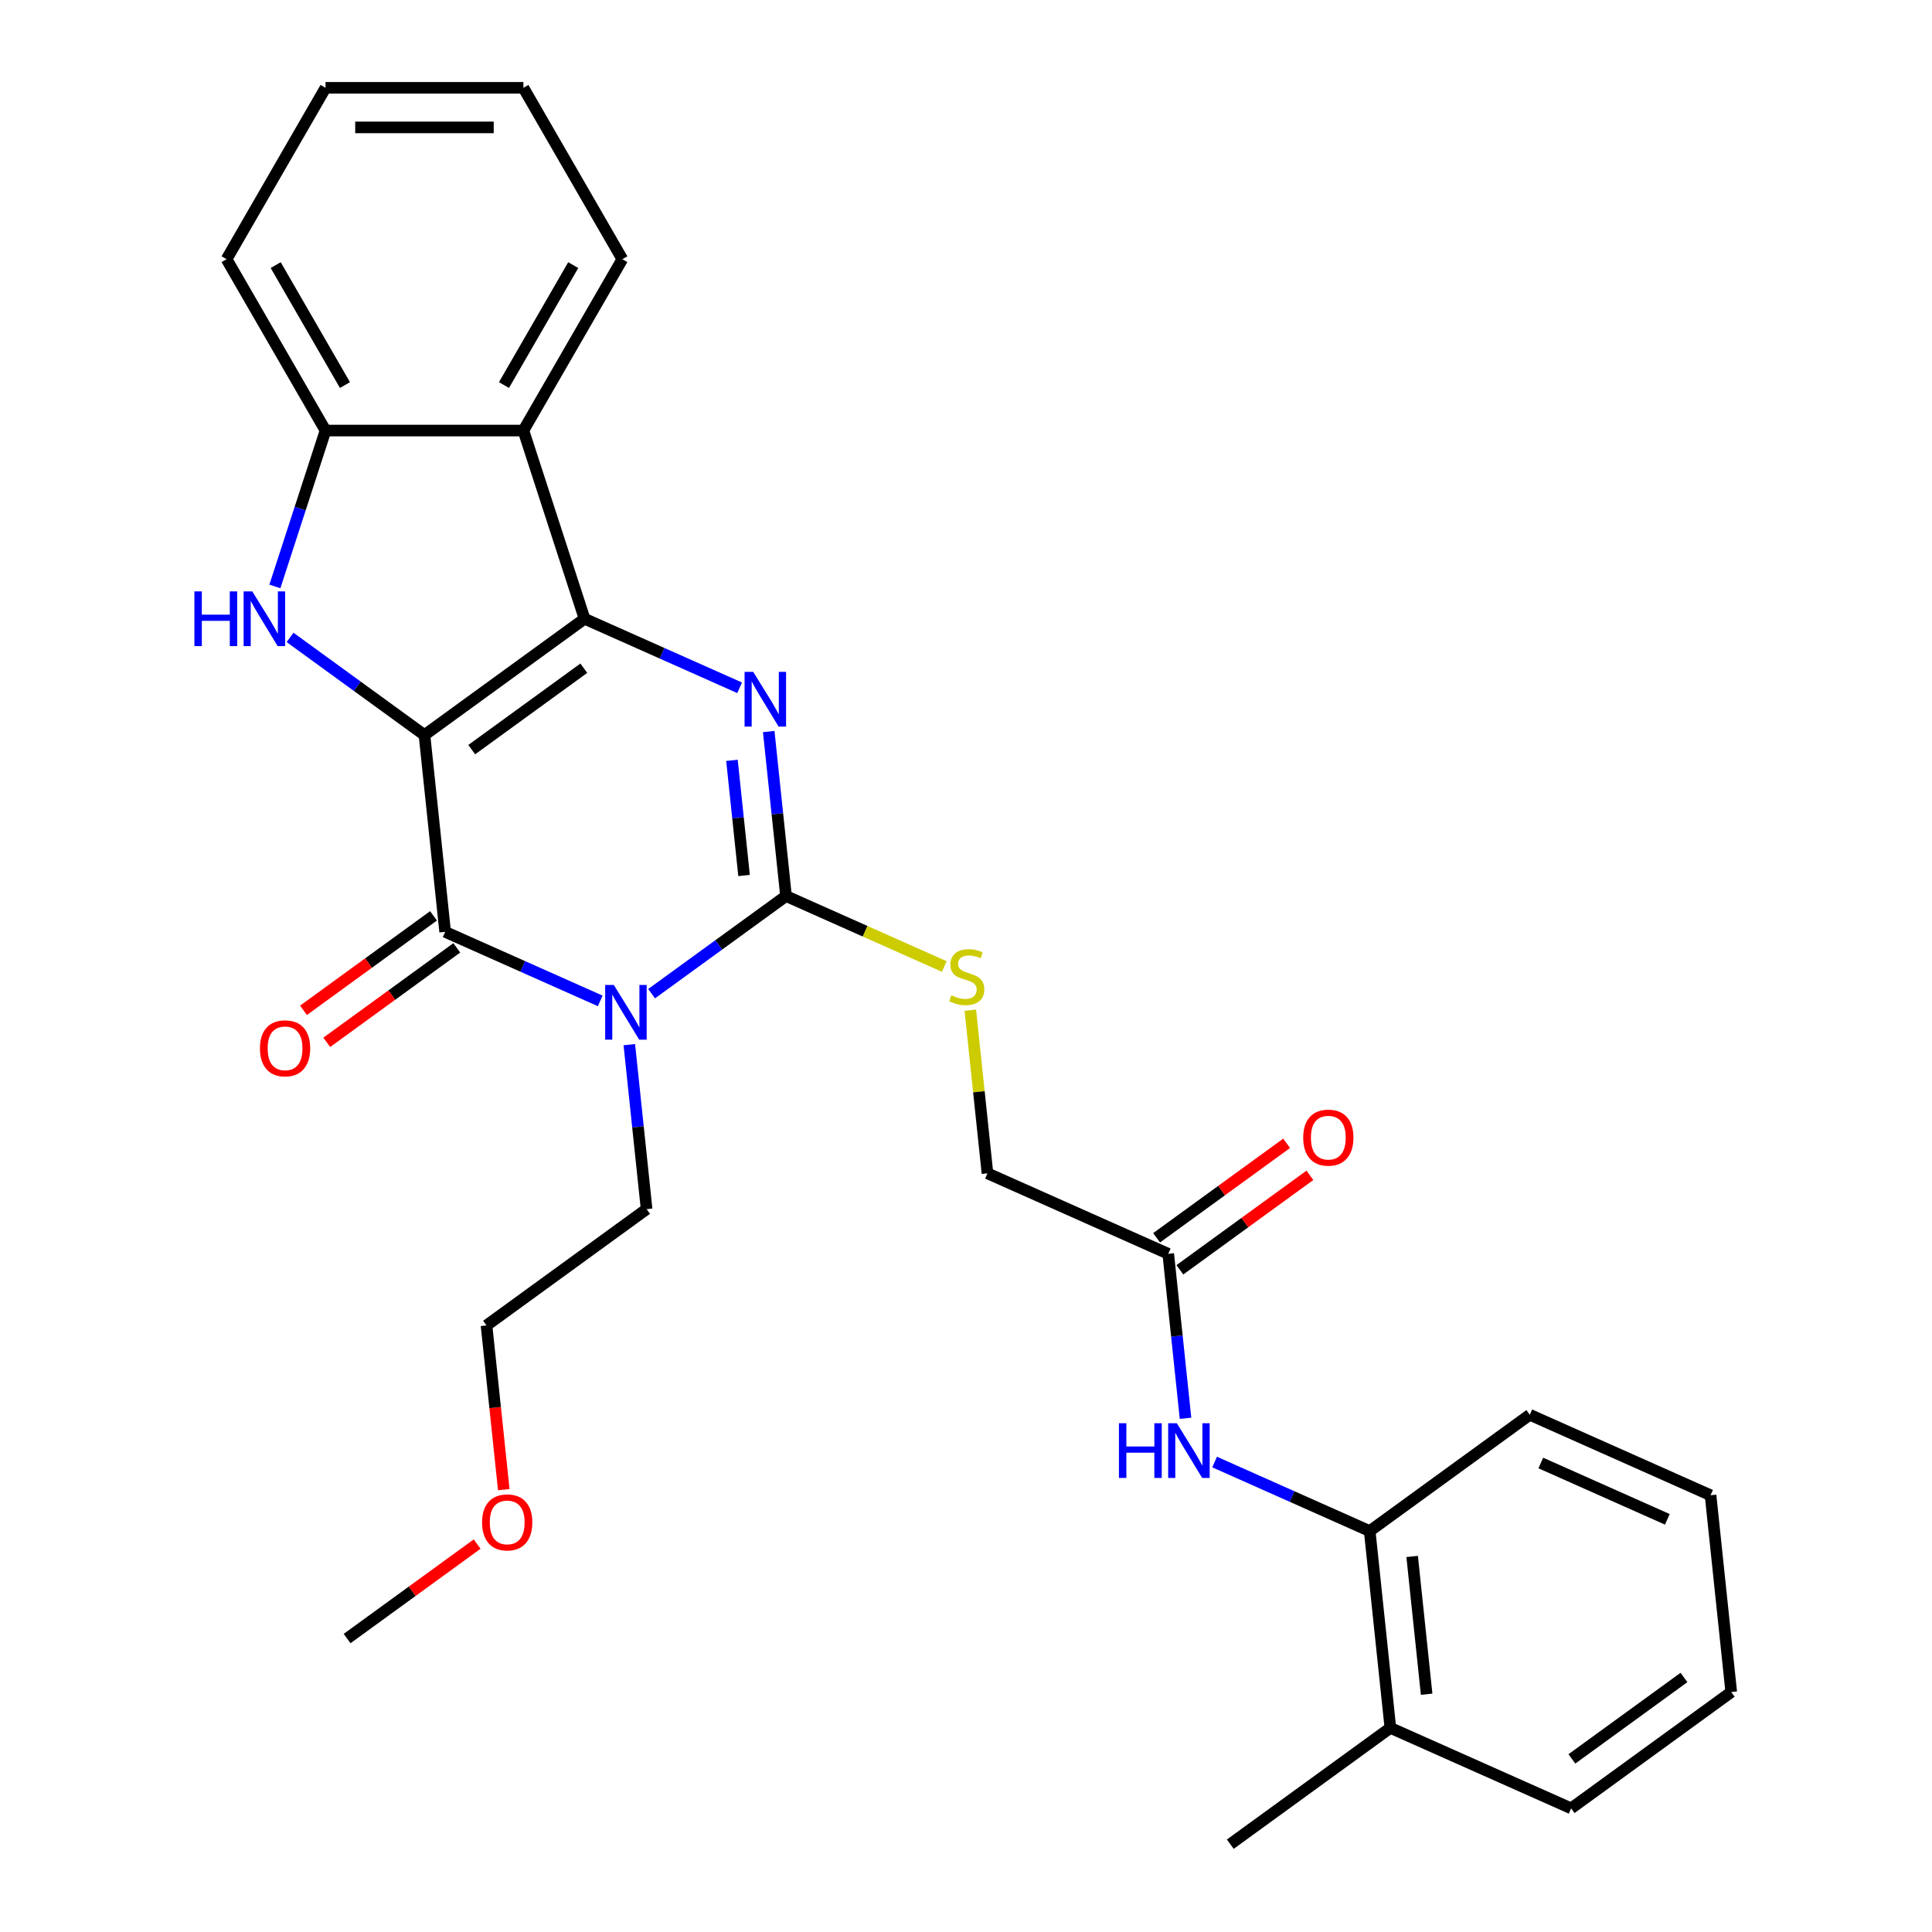 <?xml version='1.0' encoding='iso-8859-1'?>
<svg version='1.1' baseProfile='full'
              xmlns='http://www.w3.org/2000/svg'
                      xmlns:rdkit='http://www.rdkit.org/xml'
                      xmlns:xlink='http://www.w3.org/1999/xlink'
                  xml:space='preserve'
width='1000px' height='1000px' viewBox='0 0 1000 1000'>
<!-- END OF HEADER -->
<rect style='opacity:1.0;fill:#FFFFFF;stroke:none' width='1000' height='1000' x='0' y='0'> </rect>
<path class='bond-0' d='M 219.703,380.466 L 302.564,320.264' style='fill:none;fill-rule:evenodd;stroke:#000000;stroke-width:6px;stroke-linecap:butt;stroke-linejoin:miter;stroke-opacity:1' />
<path class='bond-0' d='M 244.173,388.008 L 302.175,345.867' style='fill:none;fill-rule:evenodd;stroke:#000000;stroke-width:6px;stroke-linecap:butt;stroke-linejoin:miter;stroke-opacity:1' />
<path class='bond-2' d='M 219.703,380.466 L 230.409,482.327' style='fill:none;fill-rule:evenodd;stroke:#000000;stroke-width:6px;stroke-linecap:butt;stroke-linejoin:miter;stroke-opacity:1' />
<path class='bond-5' d='M 219.703,380.466 L 184.923,355.197' style='fill:none;fill-rule:evenodd;stroke:#000000;stroke-width:6px;stroke-linecap:butt;stroke-linejoin:miter;stroke-opacity:1' />
<path class='bond-5' d='M 184.923,355.197 L 150.142,329.927' style='fill:none;fill-rule:evenodd;stroke:#0000FF;stroke-width:6px;stroke-linecap:butt;stroke-linejoin:miter;stroke-opacity:1' />
<path class='bond-3' d='M 302.564,320.264 L 342.697,338.133' style='fill:none;fill-rule:evenodd;stroke:#000000;stroke-width:6px;stroke-linecap:butt;stroke-linejoin:miter;stroke-opacity:1' />
<path class='bond-3' d='M 342.697,338.133 L 382.831,356.001' style='fill:none;fill-rule:evenodd;stroke:#0000FF;stroke-width:6px;stroke-linecap:butt;stroke-linejoin:miter;stroke-opacity:1' />
<path class='bond-6' d='M 302.564,320.264 L 270.914,222.855' style='fill:none;fill-rule:evenodd;stroke:#000000;stroke-width:6px;stroke-linecap:butt;stroke-linejoin:miter;stroke-opacity:1' />
<path class='bond-1' d='M 310.676,518.064 L 270.542,500.196' style='fill:none;fill-rule:evenodd;stroke:#0000FF;stroke-width:6px;stroke-linecap:butt;stroke-linejoin:miter;stroke-opacity:1' />
<path class='bond-1' d='M 270.542,500.196 L 230.409,482.327' style='fill:none;fill-rule:evenodd;stroke:#000000;stroke-width:6px;stroke-linecap:butt;stroke-linejoin:miter;stroke-opacity:1' />
<path class='bond-4' d='M 337.277,514.323 L 372.057,489.053' style='fill:none;fill-rule:evenodd;stroke:#0000FF;stroke-width:6px;stroke-linecap:butt;stroke-linejoin:miter;stroke-opacity:1' />
<path class='bond-4' d='M 372.057,489.053 L 406.837,463.784' style='fill:none;fill-rule:evenodd;stroke:#000000;stroke-width:6px;stroke-linecap:butt;stroke-linejoin:miter;stroke-opacity:1' />
<path class='bond-15' d='M 325.734,540.707 L 330.208,583.277' style='fill:none;fill-rule:evenodd;stroke:#0000FF;stroke-width:6px;stroke-linecap:butt;stroke-linejoin:miter;stroke-opacity:1' />
<path class='bond-15' d='M 330.208,583.277 L 334.682,625.847' style='fill:none;fill-rule:evenodd;stroke:#000000;stroke-width:6px;stroke-linecap:butt;stroke-linejoin:miter;stroke-opacity:1' />
<path class='bond-12' d='M 224.389,474.041 L 190.738,498.489' style='fill:none;fill-rule:evenodd;stroke:#000000;stroke-width:6px;stroke-linecap:butt;stroke-linejoin:miter;stroke-opacity:1' />
<path class='bond-12' d='M 190.738,498.489 L 157.088,522.938' style='fill:none;fill-rule:evenodd;stroke:#FF0000;stroke-width:6px;stroke-linecap:butt;stroke-linejoin:miter;stroke-opacity:1' />
<path class='bond-12' d='M 236.429,490.613 L 202.779,515.062' style='fill:none;fill-rule:evenodd;stroke:#000000;stroke-width:6px;stroke-linecap:butt;stroke-linejoin:miter;stroke-opacity:1' />
<path class='bond-12' d='M 202.779,515.062 L 169.129,539.51' style='fill:none;fill-rule:evenodd;stroke:#FF0000;stroke-width:6px;stroke-linecap:butt;stroke-linejoin:miter;stroke-opacity:1' />
<path class='bond-30' d='M 397.889,378.643 L 402.363,421.214' style='fill:none;fill-rule:evenodd;stroke:#0000FF;stroke-width:6px;stroke-linecap:butt;stroke-linejoin:miter;stroke-opacity:1' />
<path class='bond-30' d='M 402.363,421.214 L 406.837,463.784' style='fill:none;fill-rule:evenodd;stroke:#000000;stroke-width:6px;stroke-linecap:butt;stroke-linejoin:miter;stroke-opacity:1' />
<path class='bond-30' d='M 378.859,393.556 L 381.991,423.355' style='fill:none;fill-rule:evenodd;stroke:#0000FF;stroke-width:6px;stroke-linecap:butt;stroke-linejoin:miter;stroke-opacity:1' />
<path class='bond-30' d='M 381.991,423.355 L 385.123,453.154' style='fill:none;fill-rule:evenodd;stroke:#000000;stroke-width:6px;stroke-linecap:butt;stroke-linejoin:miter;stroke-opacity:1' />
<path class='bond-8' d='M 406.837,463.784 L 447.801,482.022' style='fill:none;fill-rule:evenodd;stroke:#000000;stroke-width:6px;stroke-linecap:butt;stroke-linejoin:miter;stroke-opacity:1' />
<path class='bond-8' d='M 447.801,482.022 L 488.764,500.26' style='fill:none;fill-rule:evenodd;stroke:#CCCC00;stroke-width:6px;stroke-linecap:butt;stroke-linejoin:miter;stroke-opacity:1' />
<path class='bond-7' d='M 142.275,303.543 L 155.383,263.199' style='fill:none;fill-rule:evenodd;stroke:#0000FF;stroke-width:6px;stroke-linecap:butt;stroke-linejoin:miter;stroke-opacity:1' />
<path class='bond-7' d='M 155.383,263.199 L 168.492,222.855' style='fill:none;fill-rule:evenodd;stroke:#000000;stroke-width:6px;stroke-linecap:butt;stroke-linejoin:miter;stroke-opacity:1' />
<path class='bond-17' d='M 270.914,222.855 L 322.125,134.155' style='fill:none;fill-rule:evenodd;stroke:#000000;stroke-width:6px;stroke-linecap:butt;stroke-linejoin:miter;stroke-opacity:1' />
<path class='bond-17' d='M 260.856,199.308 L 296.703,137.217' style='fill:none;fill-rule:evenodd;stroke:#000000;stroke-width:6px;stroke-linecap:butt;stroke-linejoin:miter;stroke-opacity:1' />
<path class='bond-29' d='M 270.914,222.855 L 168.492,222.855' style='fill:none;fill-rule:evenodd;stroke:#000000;stroke-width:6px;stroke-linecap:butt;stroke-linejoin:miter;stroke-opacity:1' />
<path class='bond-18' d='M 168.492,222.855 L 117.281,134.155' style='fill:none;fill-rule:evenodd;stroke:#000000;stroke-width:6px;stroke-linecap:butt;stroke-linejoin:miter;stroke-opacity:1' />
<path class='bond-18' d='M 178.55,199.308 L 142.703,137.217' style='fill:none;fill-rule:evenodd;stroke:#000000;stroke-width:6px;stroke-linecap:butt;stroke-linejoin:miter;stroke-opacity:1' />
<path class='bond-16' d='M 502.238,522.883 L 506.674,565.093' style='fill:none;fill-rule:evenodd;stroke:#CCCC00;stroke-width:6px;stroke-linecap:butt;stroke-linejoin:miter;stroke-opacity:1' />
<path class='bond-16' d='M 506.674,565.093 L 511.111,607.304' style='fill:none;fill-rule:evenodd;stroke:#000000;stroke-width:6px;stroke-linecap:butt;stroke-linejoin:miter;stroke-opacity:1' />
<path class='bond-9' d='M 613.626,734.103 L 609.152,691.533' style='fill:none;fill-rule:evenodd;stroke:#0000FF;stroke-width:6px;stroke-linecap:butt;stroke-linejoin:miter;stroke-opacity:1' />
<path class='bond-9' d='M 609.152,691.533 L 604.678,648.962' style='fill:none;fill-rule:evenodd;stroke:#000000;stroke-width:6px;stroke-linecap:butt;stroke-linejoin:miter;stroke-opacity:1' />
<path class='bond-11' d='M 628.684,756.745 L 668.818,774.614' style='fill:none;fill-rule:evenodd;stroke:#0000FF;stroke-width:6px;stroke-linecap:butt;stroke-linejoin:miter;stroke-opacity:1' />
<path class='bond-11' d='M 668.818,774.614 L 708.951,792.482' style='fill:none;fill-rule:evenodd;stroke:#000000;stroke-width:6px;stroke-linecap:butt;stroke-linejoin:miter;stroke-opacity:1' />
<path class='bond-10' d='M 604.678,648.962 L 511.111,607.304' style='fill:none;fill-rule:evenodd;stroke:#000000;stroke-width:6px;stroke-linecap:butt;stroke-linejoin:miter;stroke-opacity:1' />
<path class='bond-13' d='M 610.698,657.249 L 644.348,632.8' style='fill:none;fill-rule:evenodd;stroke:#000000;stroke-width:6px;stroke-linecap:butt;stroke-linejoin:miter;stroke-opacity:1' />
<path class='bond-13' d='M 644.348,632.8 L 677.999,608.352' style='fill:none;fill-rule:evenodd;stroke:#FF0000;stroke-width:6px;stroke-linecap:butt;stroke-linejoin:miter;stroke-opacity:1' />
<path class='bond-13' d='M 598.658,640.676 L 632.308,616.228' style='fill:none;fill-rule:evenodd;stroke:#000000;stroke-width:6px;stroke-linecap:butt;stroke-linejoin:miter;stroke-opacity:1' />
<path class='bond-13' d='M 632.308,616.228 L 665.958,591.78' style='fill:none;fill-rule:evenodd;stroke:#FF0000;stroke-width:6px;stroke-linecap:butt;stroke-linejoin:miter;stroke-opacity:1' />
<path class='bond-14' d='M 708.951,792.482 L 719.657,894.343' style='fill:none;fill-rule:evenodd;stroke:#000000;stroke-width:6px;stroke-linecap:butt;stroke-linejoin:miter;stroke-opacity:1' />
<path class='bond-14' d='M 730.929,805.62 L 738.423,876.923' style='fill:none;fill-rule:evenodd;stroke:#000000;stroke-width:6px;stroke-linecap:butt;stroke-linejoin:miter;stroke-opacity:1' />
<path class='bond-20' d='M 708.951,792.482 L 791.812,732.28' style='fill:none;fill-rule:evenodd;stroke:#000000;stroke-width:6px;stroke-linecap:butt;stroke-linejoin:miter;stroke-opacity:1' />
<path class='bond-21' d='M 719.657,894.343 L 636.796,954.545' style='fill:none;fill-rule:evenodd;stroke:#000000;stroke-width:6px;stroke-linecap:butt;stroke-linejoin:miter;stroke-opacity:1' />
<path class='bond-22' d='M 719.657,894.343 L 813.224,936.002' style='fill:none;fill-rule:evenodd;stroke:#000000;stroke-width:6px;stroke-linecap:butt;stroke-linejoin:miter;stroke-opacity:1' />
<path class='bond-23' d='M 334.682,625.847 L 251.821,686.049' style='fill:none;fill-rule:evenodd;stroke:#000000;stroke-width:6px;stroke-linecap:butt;stroke-linejoin:miter;stroke-opacity:1' />
<path class='bond-25' d='M 322.125,134.155 L 270.914,45.455' style='fill:none;fill-rule:evenodd;stroke:#000000;stroke-width:6px;stroke-linecap:butt;stroke-linejoin:miter;stroke-opacity:1' />
<path class='bond-26' d='M 117.281,134.155 L 168.492,45.455' style='fill:none;fill-rule:evenodd;stroke:#000000;stroke-width:6px;stroke-linecap:butt;stroke-linejoin:miter;stroke-opacity:1' />
<path class='bond-19' d='M 260.753,771.03 L 256.287,728.539' style='fill:none;fill-rule:evenodd;stroke:#FF0000;stroke-width:6px;stroke-linecap:butt;stroke-linejoin:miter;stroke-opacity:1' />
<path class='bond-19' d='M 256.287,728.539 L 251.821,686.049' style='fill:none;fill-rule:evenodd;stroke:#000000;stroke-width:6px;stroke-linecap:butt;stroke-linejoin:miter;stroke-opacity:1' />
<path class='bond-24' d='M 246.966,799.216 L 213.316,823.664' style='fill:none;fill-rule:evenodd;stroke:#FF0000;stroke-width:6px;stroke-linecap:butt;stroke-linejoin:miter;stroke-opacity:1' />
<path class='bond-24' d='M 213.316,823.664 L 179.666,848.112' style='fill:none;fill-rule:evenodd;stroke:#000000;stroke-width:6px;stroke-linecap:butt;stroke-linejoin:miter;stroke-opacity:1' />
<path class='bond-27' d='M 791.812,732.28 L 885.38,773.939' style='fill:none;fill-rule:evenodd;stroke:#000000;stroke-width:6px;stroke-linecap:butt;stroke-linejoin:miter;stroke-opacity:1' />
<path class='bond-27' d='M 797.516,757.242 L 863.013,786.404' style='fill:none;fill-rule:evenodd;stroke:#000000;stroke-width:6px;stroke-linecap:butt;stroke-linejoin:miter;stroke-opacity:1' />
<path class='bond-32' d='M 813.224,936.002 L 896.086,875.8' style='fill:none;fill-rule:evenodd;stroke:#000000;stroke-width:6px;stroke-linecap:butt;stroke-linejoin:miter;stroke-opacity:1' />
<path class='bond-32' d='M 813.613,910.4 L 871.616,868.258' style='fill:none;fill-rule:evenodd;stroke:#000000;stroke-width:6px;stroke-linecap:butt;stroke-linejoin:miter;stroke-opacity:1' />
<path class='bond-31' d='M 270.914,45.455 L 168.492,45.455' style='fill:none;fill-rule:evenodd;stroke:#000000;stroke-width:6px;stroke-linecap:butt;stroke-linejoin:miter;stroke-opacity:1' />
<path class='bond-31' d='M 255.551,65.939 L 183.855,65.939' style='fill:none;fill-rule:evenodd;stroke:#000000;stroke-width:6px;stroke-linecap:butt;stroke-linejoin:miter;stroke-opacity:1' />
<path class='bond-28' d='M 885.38,773.939 L 896.086,875.8' style='fill:none;fill-rule:evenodd;stroke:#000000;stroke-width:6px;stroke-linecap:butt;stroke-linejoin:miter;stroke-opacity:1' />
<path  class='atom-2' d='M 317.716 509.826
L 326.996 524.826
Q 327.916 526.306, 329.396 528.986
Q 330.876 531.666, 330.956 531.826
L 330.956 509.826
L 334.716 509.826
L 334.716 538.146
L 330.836 538.146
L 320.876 521.746
Q 319.716 519.826, 318.476 517.626
Q 317.276 515.426, 316.916 514.746
L 316.916 538.146
L 313.236 538.146
L 313.236 509.826
L 317.716 509.826
' fill='#0000FF'/>
<path  class='atom-4' d='M 389.871 347.763
L 399.151 362.763
Q 400.071 364.243, 401.551 366.923
Q 403.031 369.603, 403.111 369.763
L 403.111 347.763
L 406.871 347.763
L 406.871 376.083
L 402.991 376.083
L 393.031 359.683
Q 391.871 357.763, 390.631 355.563
Q 389.431 353.363, 389.071 352.683
L 389.071 376.083
L 385.391 376.083
L 385.391 347.763
L 389.871 347.763
' fill='#0000FF'/>
<path  class='atom-6' d='M 100.622 306.104
L 104.462 306.104
L 104.462 318.144
L 118.942 318.144
L 118.942 306.104
L 122.782 306.104
L 122.782 334.424
L 118.942 334.424
L 118.942 321.344
L 104.462 321.344
L 104.462 334.424
L 100.622 334.424
L 100.622 306.104
' fill='#0000FF'/>
<path  class='atom-6' d='M 130.582 306.104
L 139.862 321.104
Q 140.782 322.584, 142.262 325.264
Q 143.742 327.944, 143.822 328.104
L 143.822 306.104
L 147.582 306.104
L 147.582 334.424
L 143.702 334.424
L 133.742 318.024
Q 132.582 316.104, 131.342 313.904
Q 130.142 311.704, 129.782 311.024
L 129.782 334.424
L 126.102 334.424
L 126.102 306.104
L 130.582 306.104
' fill='#0000FF'/>
<path  class='atom-9' d='M 492.405 515.163
Q 492.725 515.283, 494.045 515.843
Q 495.365 516.403, 496.805 516.763
Q 498.285 517.083, 499.725 517.083
Q 502.405 517.083, 503.965 515.803
Q 505.525 514.483, 505.525 512.203
Q 505.525 510.643, 504.725 509.683
Q 503.965 508.723, 502.765 508.203
Q 501.565 507.683, 499.565 507.083
Q 497.045 506.323, 495.525 505.603
Q 494.045 504.883, 492.965 503.363
Q 491.925 501.843, 491.925 499.283
Q 491.925 495.723, 494.325 493.523
Q 496.765 491.323, 501.565 491.323
Q 504.845 491.323, 508.565 492.883
L 507.645 495.963
Q 504.245 494.563, 501.685 494.563
Q 498.925 494.563, 497.405 495.723
Q 495.885 496.843, 495.925 498.803
Q 495.925 500.323, 496.685 501.243
Q 497.485 502.163, 498.605 502.683
Q 499.765 503.203, 501.685 503.803
Q 504.245 504.603, 505.765 505.403
Q 507.285 506.203, 508.365 507.843
Q 509.485 509.443, 509.485 512.203
Q 509.485 516.123, 506.845 518.243
Q 504.245 520.323, 499.885 520.323
Q 497.365 520.323, 495.445 519.763
Q 493.565 519.243, 491.325 518.323
L 492.405 515.163
' fill='#CCCC00'/>
<path  class='atom-10' d='M 579.164 736.663
L 583.004 736.663
L 583.004 748.703
L 597.484 748.703
L 597.484 736.663
L 601.324 736.663
L 601.324 764.983
L 597.484 764.983
L 597.484 751.903
L 583.004 751.903
L 583.004 764.983
L 579.164 764.983
L 579.164 736.663
' fill='#0000FF'/>
<path  class='atom-10' d='M 609.124 736.663
L 618.404 751.663
Q 619.324 753.143, 620.804 755.823
Q 622.284 758.503, 622.364 758.663
L 622.364 736.663
L 626.124 736.663
L 626.124 764.983
L 622.244 764.983
L 612.284 748.583
Q 611.124 746.663, 609.884 744.463
Q 608.684 742.263, 608.324 741.583
L 608.324 764.983
L 604.644 764.983
L 604.644 736.663
L 609.124 736.663
' fill='#0000FF'/>
<path  class='atom-13' d='M 134.548 542.609
Q 134.548 535.809, 137.908 532.009
Q 141.268 528.209, 147.548 528.209
Q 153.828 528.209, 157.188 532.009
Q 160.548 535.809, 160.548 542.609
Q 160.548 549.489, 157.148 553.409
Q 153.748 557.289, 147.548 557.289
Q 141.308 557.289, 137.908 553.409
Q 134.548 549.529, 134.548 542.609
M 147.548 554.089
Q 151.868 554.089, 154.188 551.209
Q 156.548 548.289, 156.548 542.609
Q 156.548 537.049, 154.188 534.249
Q 151.868 531.409, 147.548 531.409
Q 143.228 531.409, 140.868 534.209
Q 138.548 537.009, 138.548 542.609
Q 138.548 548.329, 140.868 551.209
Q 143.228 554.089, 147.548 554.089
' fill='#FF0000'/>
<path  class='atom-14' d='M 674.539 588.84
Q 674.539 582.04, 677.899 578.24
Q 681.259 574.44, 687.539 574.44
Q 693.819 574.44, 697.179 578.24
Q 700.539 582.04, 700.539 588.84
Q 700.539 595.72, 697.139 599.64
Q 693.739 603.52, 687.539 603.52
Q 681.299 603.52, 677.899 599.64
Q 674.539 595.76, 674.539 588.84
M 687.539 600.32
Q 691.859 600.32, 694.179 597.44
Q 696.539 594.52, 696.539 588.84
Q 696.539 583.28, 694.179 580.48
Q 691.859 577.64, 687.539 577.64
Q 683.219 577.64, 680.859 580.44
Q 678.539 583.24, 678.539 588.84
Q 678.539 594.56, 680.859 597.44
Q 683.219 600.32, 687.539 600.32
' fill='#FF0000'/>
<path  class='atom-20' d='M 249.527 787.99
Q 249.527 781.19, 252.887 777.39
Q 256.247 773.59, 262.527 773.59
Q 268.807 773.59, 272.167 777.39
Q 275.527 781.19, 275.527 787.99
Q 275.527 794.87, 272.127 798.79
Q 268.727 802.67, 262.527 802.67
Q 256.287 802.67, 252.887 798.79
Q 249.527 794.91, 249.527 787.99
M 262.527 799.47
Q 266.847 799.47, 269.167 796.59
Q 271.527 793.67, 271.527 787.99
Q 271.527 782.43, 269.167 779.63
Q 266.847 776.79, 262.527 776.79
Q 258.207 776.79, 255.847 779.59
Q 253.527 782.39, 253.527 787.99
Q 253.527 793.71, 255.847 796.59
Q 258.207 799.47, 262.527 799.47
' fill='#FF0000'/>
</svg>
